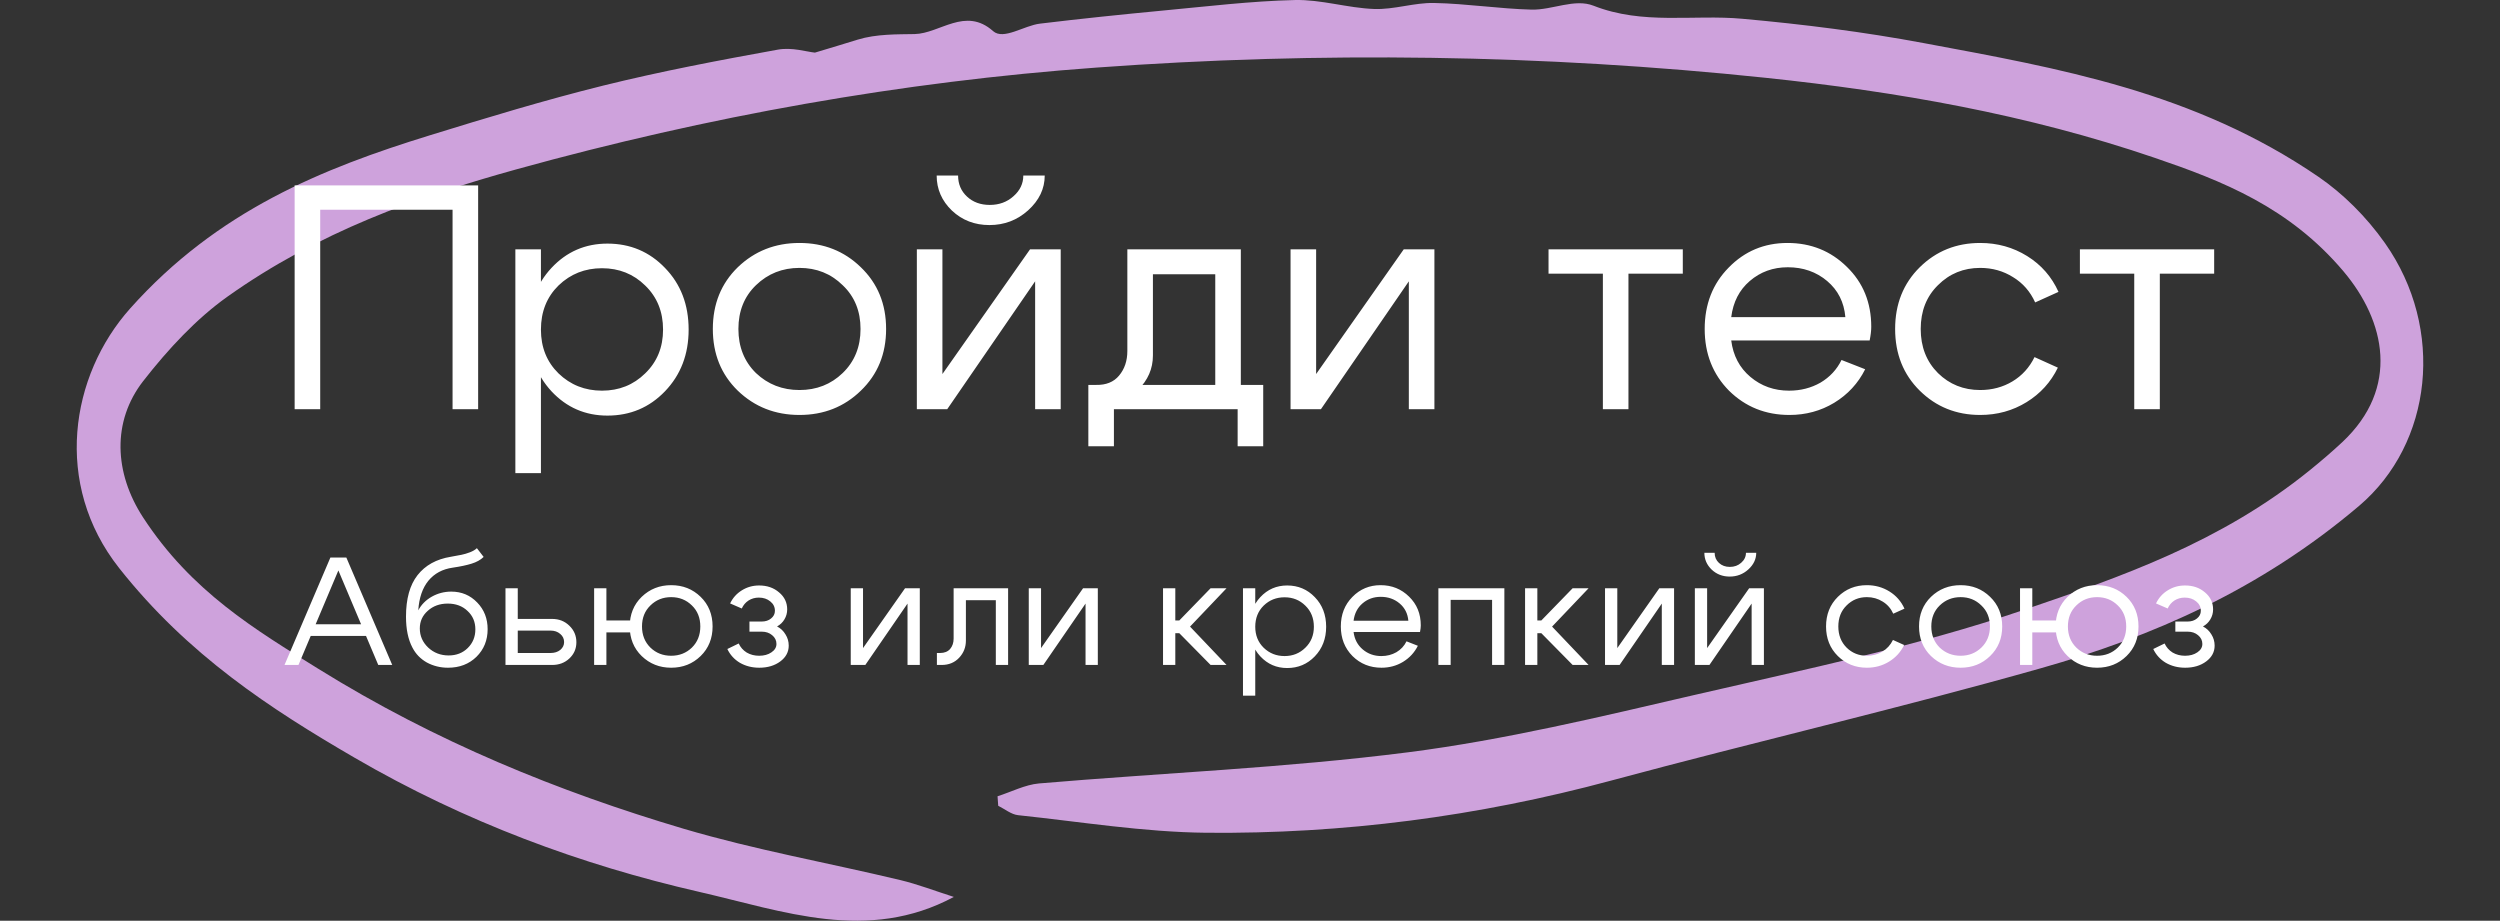 <svg width="391" height="144" viewBox="0 0 391 144" fill="none" xmlns="http://www.w3.org/2000/svg">
<rect x="0" y="0" width="391" height="144" fill="#333333" stroke="none"/>
<path d="M156.005 124.542C158.172 123.85 160.315 122.729 162.493 122.531C181.75 120.883 201.065 120.109 220.264 117.653C235.304 115.725 250.251 112.116 265.174 108.656C282.299 104.684 299.529 101.157 316.376 95.439C331.74 90.215 347.277 84.859 361.262 73.537C362.989 72.137 364.692 70.686 366.349 69.137C375.363 60.667 373.104 50.235 366.523 42.44C358.03 32.388 347.555 28.284 337.023 24.692C317.001 17.853 296.644 14.326 276.135 12.167C241.271 8.509 206.418 8.031 171.496 10.569C140.977 12.777 110.771 18.182 80.819 26.471C65.235 30.789 49.79 36.277 35.504 46.445C30.765 49.823 26.339 54.536 22.388 59.612C17.498 65.907 17.846 73.966 22.376 80.92C29.942 92.538 39.953 98.488 49.813 104.618C68.166 116.022 87.366 123.817 106.924 129.618C118.128 132.93 129.518 134.941 140.803 137.643C143.549 138.302 146.249 139.341 149.18 140.28C135.693 147.515 122.462 142.488 109.357 139.489C90.888 135.254 72.801 128.596 55.433 118.494C42.282 110.847 29.374 102.443 18.634 88.847C8.263 75.713 10.986 58.739 20.36 48.241C34.021 32.931 50.497 26.323 67.216 21.165C76.231 18.38 85.257 15.644 94.341 13.387C103.401 11.145 112.52 9.415 121.639 7.767C123.864 7.355 126.192 8.113 127.455 8.229C130.248 7.388 132.194 6.811 134.129 6.202C137.072 5.295 140.386 5.378 143.051 5.328C146.99 5.246 150.988 1.01 155.321 4.867C156.955 6.317 160.153 3.993 162.656 3.697C169.051 2.922 175.459 2.263 181.866 1.653C188.737 1.01 195.62 0.17 202.502 0.005C206.639 -0.094 210.775 1.258 214.923 1.406C218.04 1.521 221.168 0.401 224.285 0.467C229.372 0.565 234.447 1.373 239.533 1.505C242.777 1.587 246.277 -0.275 249.231 0.895C256.983 3.944 264.792 2.23 272.543 2.939C282.01 3.796 291.488 4.982 300.896 6.745C321.972 10.684 343.164 14.326 362.641 27.674C366.407 30.262 370.057 33.838 373.011 38.024C382.466 51.455 380.438 69.385 368.956 79.124C353.523 92.209 336.629 99.575 319.226 104.503C296.899 110.831 274.409 116.038 252.035 122.07C231.086 127.722 209.964 130.442 188.679 130.244C178.854 130.145 169.04 128.53 159.214 127.492C158.16 127.376 157.152 126.536 156.121 126.025C156.086 125.531 156.051 125.036 156.016 124.542H156.005Z" fill="#CEA2DC"/>
<path d="M47.929 97.64H57.841V99.464H47.929V97.64ZM46.681 104H44.497L51.673 87.2H54.169L61.345 104H59.161L52.921 89.216L46.681 104ZM75.642 87.104C75.162 87.568 74.53 87.92 73.746 88.16C72.978 88.4 71.994 88.608 70.794 88.784C69.21 89.008 67.946 89.688 67.002 90.824C66.074 91.96 65.546 93.504 65.418 95.456C65.898 94.56 66.602 93.848 67.53 93.32C68.474 92.792 69.49 92.528 70.578 92.528C72.194 92.528 73.546 93.096 74.634 94.232C75.722 95.352 76.266 96.744 76.266 98.408C76.266 100.136 75.682 101.576 74.514 102.728C73.346 103.864 71.866 104.432 70.074 104.432C68.874 104.432 67.77 104.16 66.762 103.616C65.77 103.056 65.018 102.28 64.506 101.288C63.834 100.024 63.498 98.408 63.498 96.44C63.498 93.656 64.098 91.496 65.298 89.96C66.514 88.408 68.25 87.448 70.506 87.08C71.242 86.952 71.802 86.848 72.186 86.768C72.586 86.688 73.018 86.56 73.482 86.384C73.946 86.208 74.314 85.992 74.586 85.736L75.642 87.104ZM65.658 98.288C65.658 99.456 66.098 100.456 66.978 101.288C67.858 102.104 68.922 102.512 70.17 102.512C71.37 102.512 72.362 102.128 73.146 101.36C73.946 100.576 74.346 99.6 74.346 98.432C74.346 97.264 73.938 96.304 73.122 95.552C72.322 94.784 71.29 94.4 70.026 94.4C68.778 94.4 67.738 94.776 66.906 95.528C66.074 96.264 65.658 97.184 65.658 98.288ZM86.114 98.624H80.978V102.128H86.114C86.722 102.128 87.226 101.968 87.626 101.648C88.026 101.312 88.226 100.904 88.226 100.424C88.226 99.912 88.026 99.488 87.626 99.152C87.226 98.8 86.722 98.624 86.114 98.624ZM86.354 96.8C87.426 96.8 88.322 97.152 89.042 97.856C89.778 98.56 90.146 99.424 90.146 100.448C90.146 101.456 89.778 102.304 89.042 102.992C88.322 103.664 87.426 104 86.354 104H79.058V92H80.978V96.8H86.354ZM100.409 97.976C100.409 99.32 100.849 100.424 101.729 101.288C102.609 102.136 103.689 102.56 104.969 102.56C106.249 102.56 107.329 102.136 108.209 101.288C109.089 100.424 109.529 99.32 109.529 97.976C109.529 96.632 109.089 95.536 108.209 94.688C107.329 93.824 106.249 93.392 104.969 93.392C103.689 93.392 102.609 93.824 101.729 94.688C100.849 95.536 100.409 96.632 100.409 97.976ZM98.489 97.976C98.489 96.104 99.113 94.56 100.361 93.344C101.625 92.128 103.161 91.52 104.969 91.52C106.793 91.52 108.329 92.128 109.577 93.344C110.825 94.56 111.449 96.104 111.449 97.976C111.449 99.848 110.825 101.392 109.577 102.608C108.329 103.824 106.793 104.432 104.969 104.432C103.161 104.432 101.625 103.824 100.361 102.608C99.113 101.392 98.489 99.848 98.489 97.976ZM98.969 97.04V98.912H94.841V104H92.921V92H94.841V97.04H98.969ZM114.189 94.376C114.605 93.512 115.213 92.832 116.013 92.336C116.829 91.824 117.733 91.568 118.725 91.568C119.973 91.568 121.013 91.928 121.845 92.648C122.693 93.352 123.117 94.24 123.117 95.312C123.117 95.872 122.973 96.392 122.685 96.872C122.413 97.336 122.029 97.704 121.533 97.976C122.093 98.264 122.533 98.68 122.853 99.224C123.189 99.752 123.357 100.336 123.357 100.976C123.357 101.968 122.917 102.792 122.037 103.448C121.157 104.104 120.061 104.432 118.749 104.432C117.629 104.432 116.621 104.176 115.725 103.664C114.845 103.136 114.189 102.416 113.757 101.504L115.533 100.64C115.805 101.232 116.221 101.704 116.781 102.056C117.357 102.392 118.005 102.56 118.725 102.56C119.493 102.56 120.133 102.384 120.645 102.032C121.173 101.68 121.437 101.24 121.437 100.712C121.437 100.168 121.213 99.712 120.765 99.344C120.333 98.976 119.789 98.792 119.133 98.792H117.213V97.208H119.133C119.725 97.208 120.213 97.048 120.597 96.728C120.997 96.408 121.197 96.008 121.197 95.528C121.197 94.936 120.957 94.448 120.477 94.064C119.997 93.664 119.397 93.464 118.677 93.464C118.085 93.464 117.549 93.616 117.069 93.92C116.605 94.224 116.253 94.64 116.013 95.168L114.189 94.376ZM143.856 104H141.936V94.4L135.336 104H133.056V92H134.976V101.36L141.552 92H143.856V104ZM147.035 102.128C147.707 102.128 148.227 101.92 148.595 101.504C148.963 101.072 149.147 100.528 149.147 99.872V92H157.667V104H155.747V93.872H151.067V100.184C151.067 101.224 150.715 102.12 150.011 102.872C149.307 103.624 148.395 104 147.275 104H146.531V102.128H147.035ZM171.699 104H169.779V94.4L163.179 104H160.899V92H162.819V101.36L169.395 92H171.699V104ZM181.898 104V92H183.818V97.04H184.442L189.338 92H191.834L186.122 98L191.834 104H189.338L184.442 99.032H183.818V104H181.898ZM194.402 92H196.322V108.8H194.402V92ZM197.642 94.712C196.762 95.576 196.322 96.68 196.322 98.024C196.322 99.352 196.762 100.448 197.642 101.312C198.538 102.176 199.626 102.608 200.906 102.608C202.186 102.608 203.266 102.176 204.146 101.312C205.042 100.448 205.49 99.352 205.49 98.024C205.49 96.68 205.042 95.576 204.146 94.712C203.266 93.848 202.186 93.416 200.906 93.416C199.626 93.416 198.538 93.848 197.642 94.712ZM197.114 102.656C195.978 101.424 195.41 99.88 195.41 98.024C195.41 96.152 195.978 94.608 197.114 93.392C198.25 92.176 199.65 91.568 201.314 91.568C203.026 91.568 204.466 92.176 205.634 93.392C206.818 94.608 207.41 96.152 207.41 98.024C207.41 99.88 206.818 101.424 205.634 102.656C204.466 103.872 203.026 104.48 201.314 104.48C199.65 104.48 198.25 103.872 197.114 102.656ZM220.266 97.088C220.17 95.968 219.714 95.064 218.898 94.376C218.082 93.688 217.098 93.344 215.946 93.344C214.842 93.344 213.89 93.688 213.09 94.376C212.306 95.048 211.842 95.952 211.698 97.088H220.266ZM211.698 98.84C211.842 99.976 212.322 100.888 213.138 101.576C213.954 102.264 214.922 102.608 216.042 102.608C216.906 102.608 217.69 102.408 218.394 102.008C219.098 101.592 219.626 101.024 219.978 100.304L221.754 101C221.226 102.056 220.45 102.896 219.426 103.52C218.418 104.128 217.298 104.432 216.066 104.432C214.274 104.432 212.762 103.824 211.53 102.608C210.314 101.376 209.706 99.832 209.706 97.976C209.706 96.12 210.306 94.584 211.506 93.368C212.706 92.136 214.178 91.52 215.922 91.52C217.682 91.52 219.17 92.12 220.386 93.32C221.602 94.504 222.21 96 222.21 97.808C222.21 98.096 222.17 98.44 222.09 98.84H211.698ZM235.283 92V104H233.363V93.824H226.883V104H224.963V92H235.283ZM238.521 104V92H240.441V97.04H241.065L245.961 92H248.457L242.745 98L248.457 104H245.961L241.065 99.032H240.441V104H238.521ZM261.825 104H259.905V94.4L253.305 104H251.025V92H252.945V101.36L259.521 92H261.825V104ZM270.523 90.176C269.419 90.176 268.483 89.816 267.715 89.096C266.947 88.36 266.563 87.48 266.563 86.456H268.171C268.171 87.096 268.395 87.624 268.843 88.04C269.291 88.456 269.859 88.664 270.547 88.664C271.251 88.664 271.843 88.448 272.323 88.016C272.819 87.584 273.067 87.064 273.067 86.456H274.675C274.675 87.448 274.259 88.32 273.427 89.072C272.611 89.808 271.643 90.176 270.523 90.176ZM275.875 104H273.955V94.4L267.355 104H265.075V92H266.995V101.36L273.571 92H275.875V104ZM288.81 94.688C287.946 95.536 287.514 96.632 287.514 97.976C287.514 99.32 287.946 100.424 288.81 101.288C289.674 102.136 290.73 102.56 291.978 102.56C292.874 102.56 293.682 102.344 294.402 101.912C295.122 101.48 295.674 100.872 296.058 100.088L297.81 100.88C297.282 101.968 296.498 102.832 295.458 103.472C294.418 104.112 293.258 104.432 291.978 104.432C290.186 104.432 288.674 103.824 287.442 102.608C286.21 101.392 285.594 99.848 285.594 97.976C285.594 96.104 286.21 94.56 287.442 93.344C288.674 92.128 290.186 91.52 291.978 91.52C293.274 91.52 294.45 91.848 295.506 92.504C296.562 93.16 297.346 94.056 297.858 95.192L296.106 95.984C295.738 95.168 295.186 94.536 294.45 94.088C293.714 93.624 292.89 93.392 291.978 93.392C290.73 93.392 289.674 93.824 288.81 94.688ZM303.377 94.688C302.497 95.536 302.057 96.632 302.057 97.976C302.057 99.32 302.497 100.424 303.377 101.288C304.273 102.136 305.361 102.56 306.641 102.56C307.921 102.56 309.001 102.136 309.881 101.288C310.777 100.424 311.225 99.32 311.225 97.976C311.225 96.632 310.777 95.536 309.881 94.688C309.001 93.824 307.921 93.392 306.641 93.392C305.361 93.392 304.273 93.824 303.377 94.688ZM302.009 102.608C300.761 101.392 300.137 99.848 300.137 97.976C300.137 96.104 300.761 94.56 302.009 93.344C303.273 92.128 304.817 91.52 306.641 91.52C308.465 91.52 310.001 92.128 311.249 93.344C312.513 94.56 313.145 96.104 313.145 97.976C313.145 99.848 312.513 101.392 311.249 102.608C310.001 103.824 308.465 104.432 306.641 104.432C304.817 104.432 303.273 103.824 302.009 102.608ZM323.42 97.976C323.42 99.32 323.86 100.424 324.74 101.288C325.62 102.136 326.7 102.56 327.98 102.56C329.26 102.56 330.34 102.136 331.22 101.288C332.1 100.424 332.54 99.32 332.54 97.976C332.54 96.632 332.1 95.536 331.22 94.688C330.34 93.824 329.26 93.392 327.98 93.392C326.7 93.392 325.62 93.824 324.74 94.688C323.86 95.536 323.42 96.632 323.42 97.976ZM321.5 97.976C321.5 96.104 322.124 94.56 323.372 93.344C324.636 92.128 326.172 91.52 327.98 91.52C329.804 91.52 331.34 92.128 332.588 93.344C333.836 94.56 334.46 96.104 334.46 97.976C334.46 99.848 333.836 101.392 332.588 102.608C331.34 103.824 329.804 104.432 327.98 104.432C326.172 104.432 324.636 103.824 323.372 102.608C322.124 101.392 321.5 99.848 321.5 97.976ZM321.98 97.04V98.912H317.852V104H315.932V92H317.852V97.04H321.98ZM337.2 94.376C337.616 93.512 338.224 92.832 339.024 92.336C339.84 91.824 340.744 91.568 341.736 91.568C342.984 91.568 344.024 91.928 344.856 92.648C345.704 93.352 346.128 94.24 346.128 95.312C346.128 95.872 345.984 96.392 345.696 96.872C345.424 97.336 345.04 97.704 344.544 97.976C345.104 98.264 345.544 98.68 345.864 99.224C346.2 99.752 346.368 100.336 346.368 100.976C346.368 101.968 345.928 102.792 345.048 103.448C344.168 104.104 343.072 104.432 341.76 104.432C340.64 104.432 339.632 104.176 338.736 103.664C337.856 103.136 337.2 102.416 336.768 101.504L338.544 100.64C338.816 101.232 339.232 101.704 339.792 102.056C340.368 102.392 341.016 102.56 341.736 102.56C342.504 102.56 343.144 102.384 343.656 102.032C344.184 101.68 344.448 101.24 344.448 100.712C344.448 100.168 344.224 99.712 343.776 99.344C343.344 98.976 342.8 98.792 342.144 98.792H340.224V97.208H342.144C342.736 97.208 343.224 97.048 343.608 96.728C344.008 96.408 344.208 96.008 344.208 95.528C344.208 94.936 343.968 94.448 343.488 94.064C343.008 93.664 342.408 93.464 341.688 93.464C341.096 93.464 340.56 93.616 340.08 93.92C339.616 94.224 339.264 94.64 339.024 95.168L337.2 94.376Z" fill="white"/>
<path d="M46.081 29H74.781V64H70.781V32.8H50.081V64H46.081V29ZM80.602 39H84.602V74H80.602V39ZM87.352 44.65C85.519 46.45 84.602 48.75 84.602 51.55C84.602 54.317 85.519 56.6 87.352 58.4C89.219 60.2 91.486 61.1 94.152 61.1C96.819 61.1 99.069 60.2 100.902 58.4C102.769 56.6 103.702 54.317 103.702 51.55C103.702 48.75 102.769 46.45 100.902 44.65C99.069 42.85 96.819 41.95 94.152 41.95C91.486 41.95 89.219 42.85 87.352 44.65ZM86.252 61.2C83.885 58.633 82.702 55.417 82.702 51.55C82.702 47.65 83.885 44.433 86.252 41.9C88.619 39.367 91.535 38.1 95.002 38.1C98.569 38.1 101.569 39.367 104.002 41.9C106.469 44.433 107.702 47.65 107.702 51.55C107.702 55.417 106.469 58.633 104.002 61.2C101.569 63.733 98.569 65 95.002 65C91.535 65 88.619 63.733 86.252 61.2ZM118.237 44.6C116.404 46.367 115.487 48.65 115.487 51.45C115.487 54.25 116.404 56.55 118.237 58.35C120.104 60.117 122.37 61 125.037 61C127.704 61 129.954 60.117 131.787 58.35C133.654 56.55 134.587 54.25 134.587 51.45C134.587 48.65 133.654 46.367 131.787 44.6C129.954 42.8 127.704 41.9 125.037 41.9C122.37 41.9 120.104 42.8 118.237 44.6ZM115.387 61.1C112.787 58.567 111.487 55.35 111.487 51.45C111.487 47.55 112.787 44.333 115.387 41.8C118.02 39.267 121.237 38 125.037 38C128.837 38 132.037 39.267 134.637 41.8C137.27 44.333 138.587 47.55 138.587 51.45C138.587 55.35 137.27 58.567 134.637 61.1C132.037 63.633 128.837 64.9 125.037 64.9C121.237 64.9 118.02 63.633 115.387 61.1ZM154.745 35.2C152.445 35.2 150.495 34.45 148.895 32.95C147.295 31.417 146.495 29.583 146.495 27.45H149.845C149.845 28.783 150.312 29.883 151.245 30.75C152.178 31.617 153.362 32.05 154.795 32.05C156.262 32.05 157.495 31.6 158.495 30.7C159.528 29.8 160.045 28.717 160.045 27.45H163.395C163.395 29.517 162.528 31.333 160.795 32.9C159.095 34.433 157.078 35.2 154.745 35.2ZM165.895 64H161.895V44L148.145 64H143.395V39H147.395V58.5L161.095 39H165.895V64ZM170.217 60.2H197.567V69.8H193.567V64H174.217V69.8H170.217V60.2ZM171.417 60.2C172.983 60.233 174.183 59.75 175.017 58.75C175.883 57.717 176.317 56.433 176.317 54.9V39H194.067V64H190.067V42.9H180.317V55.6C180.317 57.667 179.533 59.467 177.967 61C176.4 62.5 174.383 63.25 171.917 63.25H170.467V60.2H171.417ZM224.342 64H220.342V44L206.592 64H201.842V39H205.842V58.5L219.542 39H224.342V64ZM263.19 39V42.8H254.69V64H250.69V42.8H242.19V39H263.19ZM288.614 49.6C288.414 47.267 287.464 45.383 285.764 43.95C284.064 42.517 282.014 41.8 279.614 41.8C277.314 41.8 275.331 42.517 273.664 43.95C272.031 45.35 271.064 47.233 270.764 49.6H288.614ZM270.764 53.25C271.064 55.617 272.064 57.517 273.764 58.95C275.464 60.383 277.481 61.1 279.814 61.1C281.614 61.1 283.247 60.683 284.714 59.85C286.181 58.983 287.281 57.8 288.014 56.3L291.714 57.75C290.614 59.95 288.997 61.7 286.864 63C284.764 64.267 282.431 64.9 279.864 64.9C276.131 64.9 272.981 63.633 270.414 61.1C267.881 58.533 266.614 55.317 266.614 51.45C266.614 47.583 267.864 44.383 270.364 41.85C272.864 39.283 275.931 38 279.564 38C283.231 38 286.331 39.25 288.864 41.75C291.397 44.217 292.664 47.333 292.664 51.1C292.664 51.7 292.581 52.417 292.414 53.25H270.764ZM303.099 44.6C301.299 46.367 300.399 48.65 300.399 51.45C300.399 54.25 301.299 56.55 303.099 58.35C304.899 60.117 307.099 61 309.699 61C311.566 61 313.249 60.55 314.749 59.65C316.249 58.75 317.399 57.483 318.199 55.85L321.849 57.5C320.749 59.767 319.116 61.567 316.949 62.9C314.782 64.233 312.366 64.9 309.699 64.9C305.966 64.9 302.816 63.633 300.249 61.1C297.682 58.567 296.399 55.35 296.399 51.45C296.399 47.55 297.682 44.333 300.249 41.8C302.816 39.267 305.966 38 309.699 38C312.399 38 314.849 38.683 317.049 40.05C319.249 41.417 320.882 43.283 321.949 45.65L318.299 47.3C317.532 45.6 316.382 44.283 314.849 43.35C313.316 42.383 311.599 41.9 309.699 41.9C307.099 41.9 304.899 42.8 303.099 44.6ZM346.296 39V42.8H337.796V64H333.796V42.8H325.296V39H346.296Z" fill="white"/>
</svg>
